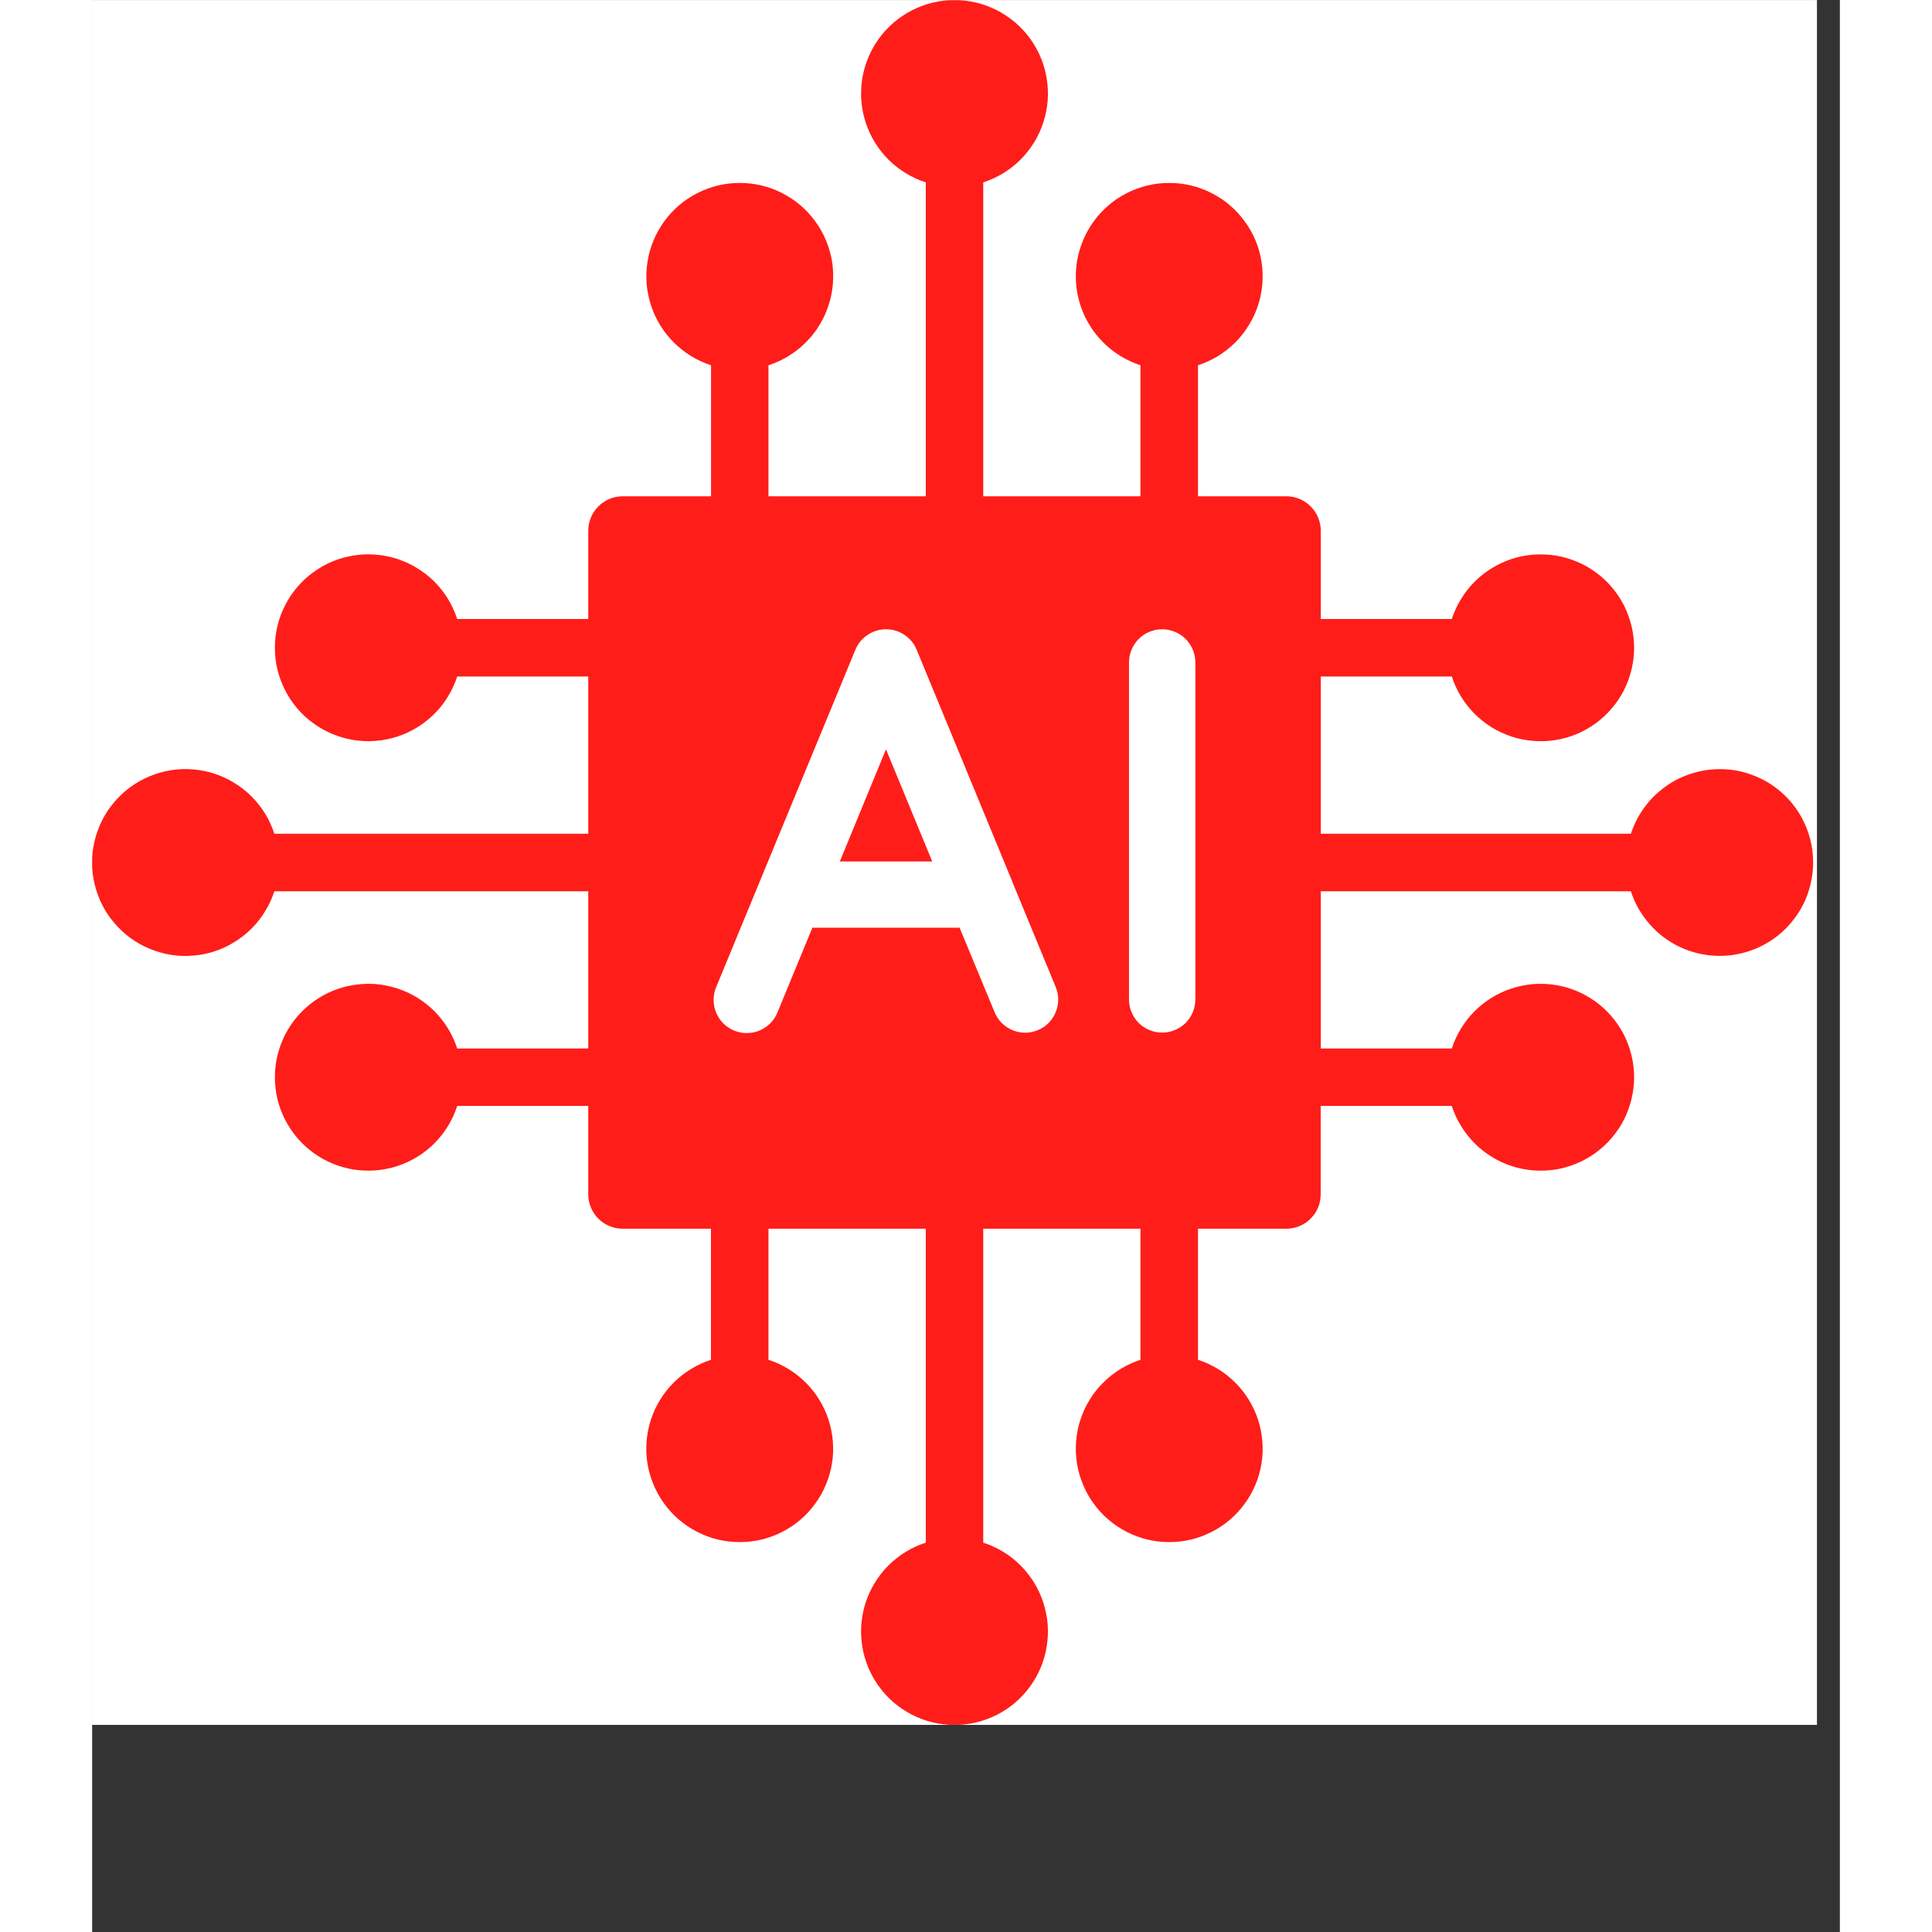 <svg xmlns="http://www.w3.org/2000/svg" xmlns:xlink="http://www.w3.org/1999/xlink" width="100" zoomAndPan="magnify" viewBox="0 0 75.12 83.04" height="100" preserveAspectRatio="xMidYMid meet" version="1.0"><rect x="0" y="0" width="75.12" height="83.04" fill="#333333" stroke="none"/><defs><clipPath id="7127d19498"><path d="M 0 0.008 L 74.133 0.008 L 74.133 74.137 L 0 74.137 Z M 0 0.008 " clip-rule="nonzero"/></clipPath><clipPath id="12f5d338ff"><path d="M 0 0.008 L 74 0.008 L 74 74.137 L 0 74.137 Z M 0 0.008 " clip-rule="nonzero"/></clipPath></defs><g clip-path="url(#7127d19498)"><path fill="#ffffff" d="M 0 0.008 L 74.133 0.008 L 74.133 74.137 L 0 74.137 Z M 0 0.008 " fill-opacity="1" fill-rule="nonzero"/><path fill="#ffffff" d="M 0 0.008 L 74.133 0.008 L 74.133 74.137 L 0 74.137 Z M 0 0.008 " fill-opacity="1" fill-rule="nonzero"/></g><g clip-path="url(#12f5d338ff)"><path fill="#ff1d19" d="M 69.957 33.059 C 69.531 33.059 69.117 33.125 68.715 33.258 C 68.312 33.387 67.938 33.578 67.598 33.828 C 67.254 34.078 66.957 34.375 66.707 34.719 C 66.461 35.059 66.27 35.434 66.137 35.836 L 52.809 35.836 L 52.809 29.078 L 58.441 29.078 C 58.539 29.379 58.668 29.664 58.836 29.938 C 59 30.207 59.195 30.453 59.418 30.68 C 59.641 30.902 59.891 31.098 60.16 31.266 C 60.43 31.43 60.715 31.562 61.016 31.66 C 61.316 31.758 61.625 31.82 61.941 31.844 C 62.258 31.871 62.574 31.859 62.887 31.809 C 63.199 31.762 63.504 31.676 63.797 31.555 C 64.09 31.434 64.363 31.277 64.621 31.094 C 64.875 30.906 65.109 30.691 65.312 30.453 C 65.52 30.211 65.695 29.949 65.84 29.668 C 65.98 29.383 66.09 29.09 66.164 28.781 C 66.238 28.473 66.277 28.16 66.277 27.844 C 66.277 27.527 66.238 27.215 66.164 26.906 C 66.09 26.598 65.98 26.301 65.84 26.02 C 65.695 25.738 65.52 25.477 65.312 25.234 C 65.109 24.992 64.875 24.777 64.621 24.594 C 64.363 24.406 64.09 24.254 63.797 24.133 C 63.504 24.012 63.199 23.926 62.887 23.875 C 62.574 23.828 62.258 23.816 61.941 23.84 C 61.625 23.863 61.316 23.926 61.016 24.023 C 60.715 24.125 60.43 24.254 60.16 24.422 C 59.891 24.586 59.641 24.781 59.418 25.008 C 59.195 25.23 59 25.48 58.836 25.75 C 58.668 26.02 58.539 26.305 58.441 26.605 L 52.809 26.605 L 52.809 22.812 C 52.809 22.617 52.77 22.43 52.695 22.246 C 52.621 22.066 52.512 21.906 52.375 21.766 C 52.234 21.625 52.074 21.52 51.895 21.445 C 51.711 21.367 51.523 21.332 51.328 21.332 L 47.531 21.332 L 47.531 15.699 C 47.832 15.602 48.117 15.469 48.391 15.305 C 48.66 15.137 48.906 14.945 49.133 14.719 C 49.355 14.496 49.551 14.25 49.715 13.977 C 49.883 13.707 50.016 13.422 50.113 13.121 C 50.211 12.82 50.273 12.512 50.297 12.195 C 50.324 11.879 50.312 11.566 50.262 11.25 C 50.211 10.938 50.129 10.637 50.008 10.344 C 49.883 10.051 49.73 9.773 49.543 9.52 C 49.359 9.262 49.145 9.031 48.902 8.824 C 48.664 8.617 48.402 8.445 48.117 8.301 C 47.836 8.156 47.543 8.047 47.234 7.973 C 46.926 7.898 46.613 7.863 46.297 7.863 C 45.977 7.863 45.664 7.898 45.355 7.973 C 45.051 8.047 44.754 8.156 44.473 8.301 C 44.188 8.445 43.926 8.617 43.688 8.824 C 43.445 9.031 43.23 9.262 43.047 9.52 C 42.859 9.773 42.707 10.051 42.586 10.344 C 42.465 10.637 42.379 10.938 42.328 11.25 C 42.281 11.566 42.266 11.879 42.293 12.195 C 42.316 12.512 42.379 12.82 42.477 13.121 C 42.574 13.422 42.707 13.707 42.875 13.977 C 43.039 14.25 43.234 14.496 43.461 14.719 C 43.684 14.945 43.93 15.137 44.203 15.305 C 44.473 15.469 44.758 15.602 45.059 15.699 L 45.059 21.332 L 38.301 21.332 L 38.301 7.84 C 38.602 7.742 38.891 7.609 39.16 7.445 C 39.43 7.281 39.676 7.086 39.902 6.863 C 40.125 6.637 40.32 6.391 40.488 6.121 C 40.652 5.852 40.785 5.566 40.883 5.262 C 40.98 4.961 41.043 4.652 41.07 4.336 C 41.094 4.02 41.082 3.707 41.031 3.395 C 40.984 3.082 40.898 2.777 40.777 2.484 C 40.656 2.191 40.5 1.918 40.316 1.66 C 40.129 1.402 39.914 1.172 39.676 0.965 C 39.434 0.762 39.172 0.586 38.891 0.441 C 38.605 0.297 38.312 0.188 38.004 0.113 C 37.695 0.039 37.383 0.004 37.066 0.004 C 36.75 0.004 36.438 0.039 36.129 0.113 C 35.82 0.188 35.523 0.297 35.242 0.441 C 34.961 0.586 34.699 0.762 34.457 0.965 C 34.215 1.172 34.004 1.402 33.816 1.66 C 33.629 1.918 33.477 2.191 33.355 2.484 C 33.234 2.777 33.148 3.082 33.098 3.395 C 33.051 3.707 33.039 4.02 33.062 4.336 C 33.09 4.652 33.148 4.961 33.246 5.262 C 33.348 5.566 33.477 5.852 33.645 6.121 C 33.809 6.391 34.004 6.637 34.23 6.863 C 34.453 7.086 34.703 7.281 34.973 7.445 C 35.242 7.609 35.527 7.742 35.832 7.84 L 35.832 21.332 L 29.07 21.332 L 29.07 15.699 C 29.375 15.602 29.66 15.469 29.93 15.305 C 30.199 15.137 30.449 14.945 30.672 14.719 C 30.898 14.496 31.094 14.25 31.258 13.977 C 31.426 13.707 31.555 13.422 31.652 13.121 C 31.754 12.82 31.812 12.512 31.84 12.195 C 31.863 11.879 31.852 11.566 31.805 11.25 C 31.754 10.938 31.668 10.637 31.547 10.344 C 31.426 10.051 31.273 9.773 31.086 9.52 C 30.898 9.262 30.688 9.031 30.445 8.824 C 30.203 8.617 29.941 8.445 29.66 8.301 C 29.379 8.156 29.082 8.047 28.773 7.973 C 28.465 7.898 28.152 7.863 27.836 7.863 C 27.52 7.863 27.207 7.898 26.898 7.973 C 26.59 8.047 26.297 8.156 26.012 8.301 C 25.73 8.445 25.469 8.617 25.227 8.824 C 24.988 9.031 24.773 9.262 24.586 9.52 C 24.402 9.773 24.246 10.051 24.125 10.344 C 24.004 10.637 23.918 10.938 23.871 11.25 C 23.82 11.566 23.809 11.879 23.832 12.195 C 23.859 12.512 23.922 12.82 24.02 13.121 C 24.117 13.422 24.25 13.707 24.414 13.977 C 24.582 14.25 24.777 14.496 25 14.719 C 25.227 14.945 25.473 15.137 25.742 15.305 C 26.012 15.469 26.301 15.602 26.602 15.699 L 26.602 21.332 L 22.809 21.332 C 22.609 21.332 22.422 21.367 22.242 21.441 C 22.059 21.52 21.898 21.625 21.758 21.766 C 21.621 21.902 21.512 22.062 21.438 22.246 C 21.363 22.426 21.324 22.617 21.324 22.812 L 21.324 26.605 L 15.691 26.605 C 15.594 26.305 15.461 26.02 15.297 25.746 C 15.133 25.477 14.938 25.23 14.715 25.004 C 14.488 24.781 14.242 24.586 13.973 24.422 C 13.703 24.254 13.418 24.121 13.113 24.023 C 12.812 23.926 12.504 23.863 12.188 23.84 C 11.871 23.812 11.559 23.824 11.246 23.875 C 10.934 23.926 10.629 24.008 10.336 24.129 C 10.043 24.25 9.77 24.406 9.512 24.594 C 9.254 24.777 9.023 24.992 8.816 25.234 C 8.613 25.473 8.438 25.734 8.293 26.02 C 8.148 26.301 8.039 26.594 7.965 26.902 C 7.891 27.211 7.855 27.523 7.855 27.84 C 7.855 28.16 7.891 28.473 7.965 28.781 C 8.039 29.086 8.148 29.383 8.293 29.664 C 8.438 29.949 8.613 30.211 8.816 30.449 C 9.023 30.691 9.254 30.906 9.512 31.09 C 9.77 31.277 10.043 31.43 10.336 31.551 C 10.629 31.672 10.934 31.758 11.246 31.809 C 11.559 31.855 11.871 31.871 12.188 31.844 C 12.504 31.82 12.812 31.758 13.113 31.66 C 13.418 31.562 13.703 31.43 13.973 31.262 C 14.242 31.098 14.488 30.902 14.715 30.676 C 14.938 30.453 15.133 30.207 15.297 29.934 C 15.461 29.664 15.594 29.379 15.691 29.078 L 21.324 29.078 L 21.324 35.836 L 7.832 35.836 C 7.734 35.535 7.605 35.25 7.438 34.977 C 7.273 34.707 7.078 34.461 6.855 34.234 C 6.633 34.012 6.383 33.816 6.113 33.652 C 5.844 33.484 5.559 33.352 5.258 33.254 C 4.957 33.156 4.648 33.094 4.332 33.07 C 4.016 33.043 3.699 33.055 3.387 33.105 C 3.074 33.156 2.77 33.242 2.477 33.363 C 2.184 33.484 1.91 33.637 1.652 33.824 C 1.398 34.008 1.168 34.223 0.961 34.465 C 0.754 34.703 0.578 34.965 0.434 35.25 C 0.293 35.531 0.184 35.824 0.109 36.133 C 0.035 36.441 -0.004 36.754 -0.004 37.07 C -0.004 37.391 0.035 37.703 0.109 38.012 C 0.184 38.316 0.293 38.613 0.434 38.895 C 0.578 39.18 0.754 39.441 0.961 39.68 C 1.168 39.922 1.398 40.137 1.652 40.32 C 1.91 40.508 2.184 40.66 2.477 40.781 C 2.77 40.902 3.074 40.988 3.387 41.039 C 3.699 41.09 4.016 41.102 4.332 41.074 C 4.648 41.051 4.957 40.988 5.258 40.891 C 5.559 40.793 5.844 40.66 6.113 40.492 C 6.383 40.328 6.633 40.133 6.855 39.906 C 7.078 39.684 7.273 39.438 7.438 39.164 C 7.605 38.895 7.734 38.609 7.832 38.309 L 21.324 38.309 L 21.324 45.066 L 15.691 45.066 C 15.594 44.766 15.461 44.477 15.297 44.207 C 15.133 43.938 14.938 43.691 14.715 43.465 C 14.488 43.242 14.242 43.047 13.973 42.879 C 13.703 42.715 13.418 42.582 13.113 42.484 C 12.812 42.387 12.504 42.324 12.188 42.297 C 11.871 42.273 11.559 42.285 11.246 42.336 C 10.934 42.383 10.629 42.469 10.336 42.59 C 10.043 42.711 9.77 42.867 9.512 43.051 C 9.254 43.238 9.023 43.453 8.816 43.691 C 8.613 43.934 8.438 44.195 8.293 44.477 C 8.148 44.762 8.039 45.055 7.965 45.363 C 7.891 45.672 7.855 45.984 7.855 46.301 C 7.855 46.617 7.891 46.93 7.965 47.238 C 8.039 47.547 8.148 47.844 8.293 48.125 C 8.438 48.406 8.613 48.668 8.816 48.91 C 9.023 49.152 9.254 49.363 9.512 49.551 C 9.77 49.738 10.043 49.891 10.336 50.012 C 10.629 50.133 10.934 50.219 11.246 50.27 C 11.559 50.316 11.871 50.328 12.188 50.305 C 12.504 50.277 12.812 50.219 13.113 50.121 C 13.418 50.02 13.703 49.891 13.973 49.723 C 14.242 49.559 14.488 49.363 14.715 49.137 C 14.938 48.914 15.133 48.664 15.297 48.395 C 15.461 48.125 15.594 47.84 15.691 47.535 L 21.324 47.535 L 21.324 51.328 C 21.324 51.527 21.359 51.715 21.438 51.898 C 21.512 52.078 21.617 52.238 21.758 52.379 C 21.895 52.516 22.055 52.625 22.238 52.699 C 22.418 52.773 22.609 52.812 22.805 52.812 L 26.598 52.812 L 26.598 58.445 C 26.297 58.543 26.012 58.676 25.742 58.84 C 25.469 59.008 25.223 59.199 24.996 59.426 C 24.773 59.648 24.578 59.895 24.414 60.164 C 24.246 60.438 24.113 60.723 24.016 61.023 C 23.918 61.324 23.855 61.633 23.832 61.949 C 23.805 62.266 23.816 62.578 23.867 62.895 C 23.918 63.207 24.004 63.508 24.125 63.801 C 24.246 64.094 24.398 64.371 24.586 64.625 C 24.77 64.883 24.984 65.113 25.227 65.32 C 25.465 65.527 25.727 65.699 26.012 65.844 C 26.293 65.988 26.586 66.098 26.895 66.172 C 27.203 66.246 27.516 66.281 27.832 66.281 C 28.152 66.281 28.465 66.246 28.773 66.172 C 29.078 66.098 29.375 65.988 29.656 65.844 C 29.941 65.699 30.203 65.527 30.441 65.32 C 30.684 65.113 30.898 64.883 31.082 64.625 C 31.27 64.371 31.422 64.094 31.543 63.801 C 31.664 63.508 31.75 63.207 31.801 62.895 C 31.852 62.578 31.863 62.266 31.836 61.949 C 31.812 61.633 31.75 61.324 31.652 61.023 C 31.555 60.723 31.422 60.438 31.254 60.164 C 31.09 59.895 30.895 59.648 30.672 59.426 C 30.445 59.199 30.199 59.008 29.926 58.84 C 29.656 58.676 29.371 58.543 29.07 58.445 L 29.07 52.812 L 35.832 52.812 L 35.832 66.305 C 35.527 66.402 35.242 66.535 34.973 66.699 C 34.703 66.863 34.453 67.059 34.23 67.281 C 34.004 67.508 33.809 67.754 33.645 68.023 C 33.477 68.293 33.348 68.578 33.246 68.883 C 33.148 69.184 33.09 69.492 33.062 69.809 C 33.039 70.121 33.051 70.438 33.098 70.75 C 33.148 71.062 33.234 71.367 33.355 71.66 C 33.477 71.953 33.629 72.227 33.816 72.484 C 34.004 72.742 34.215 72.973 34.457 73.18 C 34.699 73.383 34.961 73.559 35.242 73.703 C 35.523 73.848 35.82 73.957 36.129 74.031 C 36.438 74.105 36.75 74.141 37.066 74.141 C 37.383 74.141 37.695 74.105 38.004 74.031 C 38.312 73.957 38.605 73.848 38.891 73.703 C 39.172 73.559 39.434 73.383 39.676 73.18 C 39.914 72.973 40.129 72.742 40.316 72.484 C 40.5 72.227 40.656 71.953 40.777 71.66 C 40.898 71.367 40.984 71.062 41.031 70.75 C 41.082 70.438 41.094 70.121 41.07 69.809 C 41.043 69.492 40.98 69.184 40.883 68.883 C 40.785 68.578 40.652 68.293 40.488 68.023 C 40.32 67.754 40.125 67.508 39.902 67.281 C 39.676 67.059 39.43 66.863 39.16 66.699 C 38.891 66.535 38.602 66.402 38.301 66.305 L 38.301 52.812 L 45.059 52.812 L 45.059 58.445 C 44.758 58.543 44.473 58.676 44.203 58.84 C 43.93 59.008 43.684 59.199 43.461 59.426 C 43.234 59.648 43.039 59.895 42.875 60.164 C 42.707 60.438 42.574 60.723 42.477 61.023 C 42.379 61.324 42.316 61.633 42.293 61.949 C 42.266 62.266 42.281 62.578 42.328 62.895 C 42.379 63.207 42.465 63.508 42.586 63.801 C 42.707 64.094 42.859 64.371 43.047 64.625 C 43.23 64.883 43.445 65.113 43.688 65.32 C 43.926 65.527 44.188 65.699 44.473 65.844 C 44.754 65.988 45.051 66.098 45.355 66.172 C 45.664 66.246 45.977 66.281 46.297 66.281 C 46.613 66.281 46.926 66.246 47.234 66.172 C 47.543 66.098 47.836 65.988 48.117 65.844 C 48.402 65.699 48.664 65.527 48.902 65.32 C 49.145 65.113 49.359 64.883 49.543 64.625 C 49.73 64.371 49.883 64.094 50.008 63.801 C 50.129 63.508 50.211 63.207 50.262 62.895 C 50.312 62.578 50.324 62.266 50.297 61.949 C 50.273 61.633 50.211 61.324 50.113 61.023 C 50.016 60.723 49.883 60.438 49.715 60.164 C 49.551 59.895 49.355 59.648 49.133 59.426 C 48.906 59.199 48.66 59.008 48.391 58.84 C 48.117 58.676 47.832 58.543 47.531 58.445 L 47.531 52.812 L 51.324 52.812 C 51.52 52.812 51.711 52.777 51.891 52.699 C 52.074 52.625 52.234 52.52 52.371 52.379 C 52.512 52.242 52.617 52.082 52.695 51.898 C 52.77 51.719 52.805 51.527 52.805 51.332 L 52.805 47.535 L 58.441 47.535 C 58.539 47.84 58.668 48.125 58.836 48.395 C 59 48.664 59.195 48.914 59.418 49.137 C 59.641 49.363 59.891 49.559 60.16 49.723 C 60.43 49.891 60.715 50.02 61.016 50.121 C 61.316 50.219 61.625 50.277 61.941 50.305 C 62.258 50.328 62.574 50.316 62.887 50.27 C 63.199 50.219 63.504 50.133 63.797 50.012 C 64.09 49.891 64.363 49.738 64.621 49.551 C 64.875 49.363 65.109 49.152 65.312 48.91 C 65.52 48.668 65.695 48.406 65.84 48.125 C 65.98 47.844 66.09 47.547 66.164 47.238 C 66.238 46.93 66.277 46.617 66.277 46.301 C 66.277 45.984 66.238 45.672 66.164 45.363 C 66.09 45.055 65.98 44.762 65.84 44.477 C 65.695 44.195 65.52 43.934 65.312 43.691 C 65.109 43.453 64.875 43.238 64.621 43.051 C 64.363 42.867 64.09 42.711 63.797 42.59 C 63.504 42.469 63.199 42.383 62.887 42.336 C 62.574 42.285 62.258 42.273 61.941 42.297 C 61.625 42.324 61.316 42.387 61.016 42.484 C 60.715 42.582 60.43 42.715 60.16 42.879 C 59.891 43.047 59.641 43.242 59.418 43.465 C 59.195 43.691 59 43.938 58.836 44.207 C 58.668 44.477 58.539 44.766 58.441 45.066 L 52.809 45.066 L 52.809 38.309 L 66.137 38.309 C 66.289 38.781 66.523 39.207 66.836 39.594 C 67.148 39.98 67.516 40.297 67.945 40.547 C 68.375 40.793 68.836 40.957 69.324 41.035 C 69.816 41.113 70.305 41.102 70.789 40.996 C 71.273 40.895 71.727 40.707 72.141 40.438 C 72.559 40.168 72.91 39.832 73.203 39.43 C 73.496 39.031 73.707 38.59 73.832 38.109 C 73.961 37.633 74 37.145 73.949 36.652 C 73.898 36.16 73.758 35.691 73.535 35.25 C 73.309 34.805 73.012 34.418 72.641 34.086 C 72.273 33.754 71.859 33.5 71.395 33.324 C 70.93 33.145 70.453 33.055 69.957 33.059 Z M 40.648 44.277 C 40.477 44.348 40.293 44.387 40.105 44.387 C 39.816 44.387 39.555 44.305 39.312 44.145 C 39.074 43.984 38.898 43.77 38.789 43.504 L 37.285 39.875 L 30.957 39.875 L 29.461 43.504 C 29.391 43.68 29.289 43.84 29.156 43.977 C 29.023 44.109 28.867 44.215 28.691 44.293 C 28.516 44.367 28.336 44.402 28.145 44.402 C 27.953 44.406 27.77 44.367 27.594 44.297 C 27.418 44.223 27.262 44.117 27.125 43.984 C 26.992 43.848 26.891 43.691 26.816 43.516 C 26.746 43.34 26.711 43.156 26.711 42.965 C 26.715 42.773 26.75 42.59 26.828 42.414 L 28.691 37.898 L 32.805 27.93 C 32.914 27.664 33.09 27.449 33.332 27.289 C 33.57 27.129 33.836 27.047 34.125 27.047 C 34.41 27.047 34.676 27.129 34.914 27.289 C 35.156 27.449 35.332 27.664 35.441 27.93 L 39.551 37.895 L 39.551 37.902 L 41.414 42.418 C 41.488 42.594 41.523 42.773 41.523 42.965 C 41.523 43.152 41.488 43.332 41.414 43.508 C 41.344 43.68 41.242 43.836 41.109 43.969 C 40.977 44.102 40.824 44.207 40.648 44.277 Z M 44.566 42.961 L 44.566 28.469 C 44.566 28.281 44.602 28.098 44.676 27.926 C 44.746 27.75 44.852 27.598 44.984 27.461 C 45.117 27.328 45.273 27.227 45.445 27.156 C 45.621 27.082 45.801 27.047 45.992 27.047 C 46.18 27.047 46.363 27.082 46.535 27.156 C 46.711 27.227 46.863 27.328 47 27.461 C 47.133 27.598 47.234 27.75 47.309 27.926 C 47.379 28.098 47.418 28.281 47.418 28.469 L 47.418 42.961 C 47.418 43.148 47.379 43.332 47.309 43.504 C 47.234 43.68 47.133 43.832 47 43.969 C 46.863 44.102 46.711 44.203 46.535 44.273 C 46.363 44.348 46.18 44.383 45.992 44.383 C 45.801 44.383 45.621 44.348 45.445 44.273 C 45.273 44.203 45.117 44.102 44.984 43.969 C 44.852 43.832 44.746 43.68 44.676 43.504 C 44.602 43.332 44.566 43.148 44.566 42.961 Z M 44.566 42.961 " fill-opacity="1" fill-rule="nonzero"/></g><path fill="#ff1d19" d="M 32.137 37.027 L 36.109 37.027 L 34.121 32.207 Z M 32.137 37.027 " fill-opacity="1" fill-rule="nonzero"/></svg>